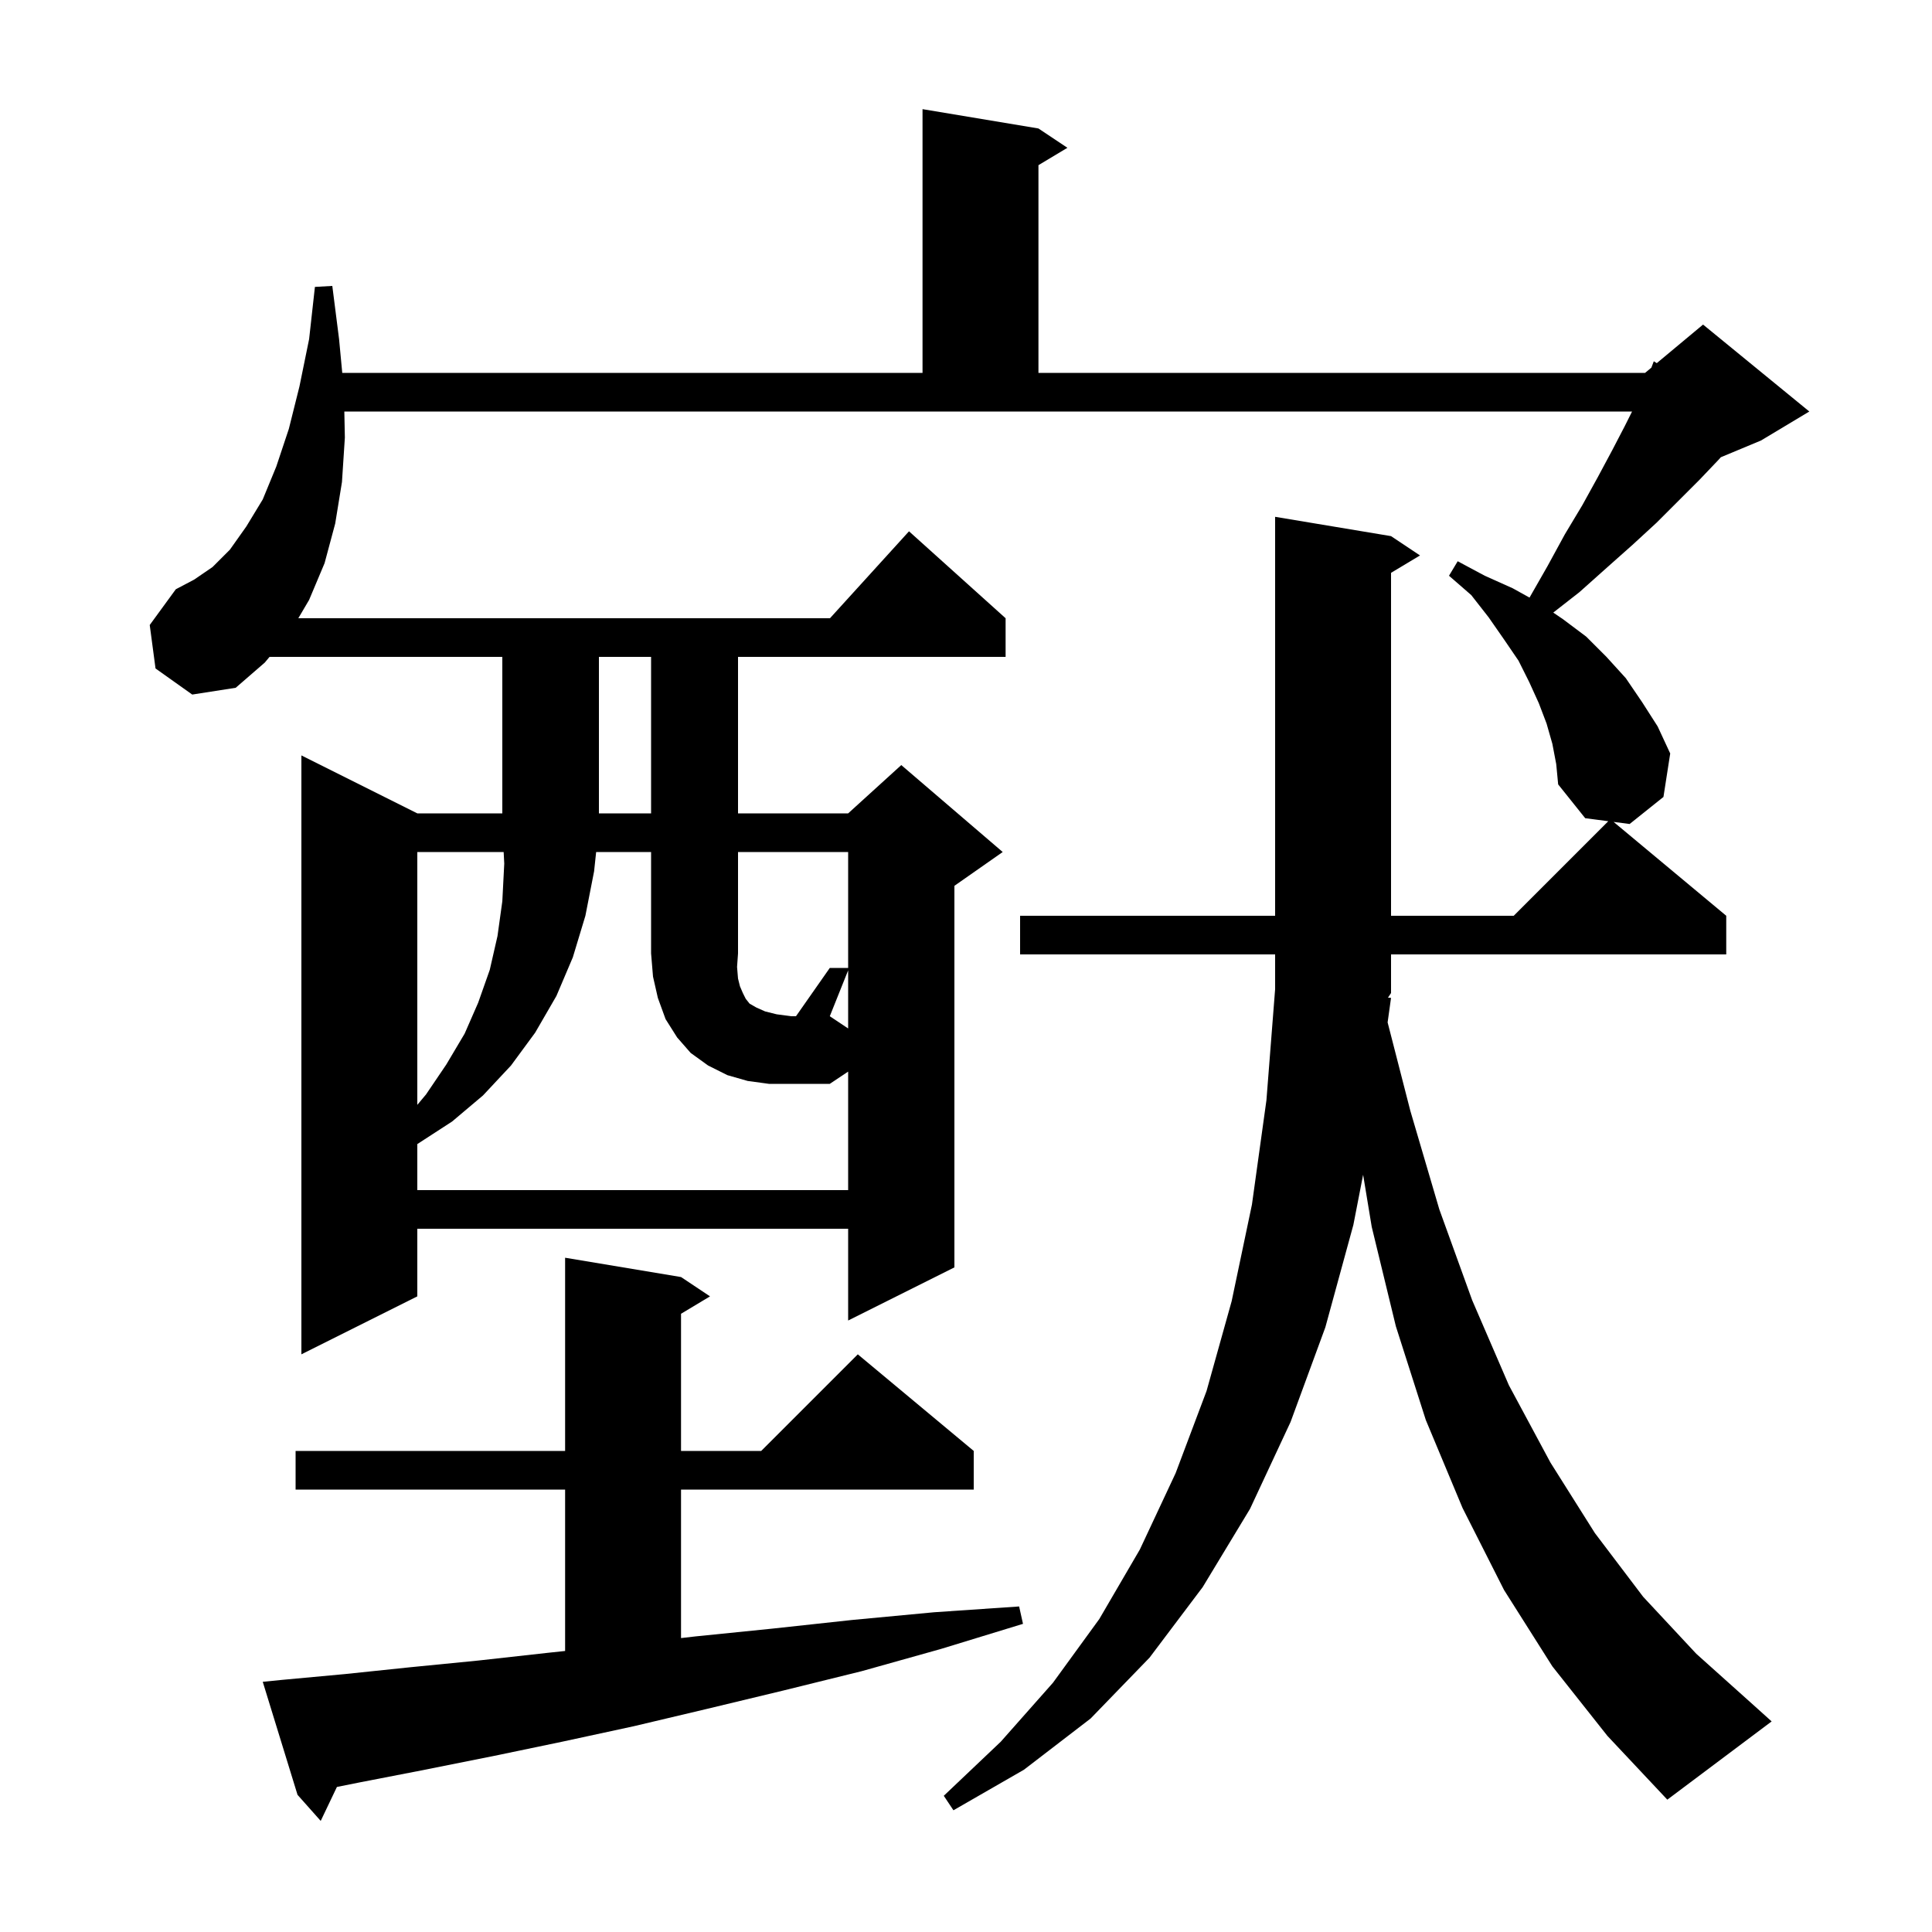 <svg xmlns="http://www.w3.org/2000/svg" xmlns:xlink="http://www.w3.org/1999/xlink" version="1.1" baseProfile="full" viewBox="0 0 200 200" width="200" height="200"><g fill="currentColor"><path d="M 29.2 173.9 L 35.7 173.3 L 42.4 172.6 L 49.5 171.9 L 56.7 171.1 L 58.5 170.908 L 58.5 154.2 L 30.6 154.2 L 30.6 150.2 L 58.5 150.2 L 58.5 130.2 L 70.5 132.2 L 73.5 134.2 L 70.5 136.0 L 70.5 150.2 L 78.8 150.2 L 88.8 140.2 L 100.8 150.2 L 100.8 154.2 L 70.5 154.2 L 70.5 169.573 L 72.0 169.4 L 79.9 168.6 L 88.2 167.7 L 96.7 166.9 L 105.5 166.3 L 105.9 168.1 L 97.4 170.7 L 89.2 173.0 L 81.1 175.0 L 73.2 176.9 L 65.6 178.7 L 58.2 180.3 L 51.0 181.8 L 44.0 183.2 L 37.3 184.5 L 34.877 184.985 L 33.2 188.5 L 30.8 185.8 L 27.2 174.1 Z M 144.0 103.3 L 143.646 105.838 L 146.0 115.0 L 149.0 125.2 L 152.4 134.6 L 156.2 143.4 L 160.5 151.4 L 165.1 158.7 L 170.1 165.3 L 175.6 171.2 L 181.4 176.4 L 183.4 178.2 L 172.6 186.3 L 166.4 179.7 L 160.7 172.5 L 155.7 164.6 L 151.4 156.1 L 147.6 147.0 L 144.5 137.3 L 142.0 127.0 L 141.11 121.611 L 140.1 126.8 L 137.2 137.4 L 133.6 147.2 L 129.4 156.2 L 124.5 164.3 L 119.0 171.6 L 112.9 177.9 L 106.0 183.2 L 98.7 187.4 L 97.7 185.9 L 103.6 180.3 L 109.0 174.2 L 113.8 167.6 L 118.0 160.4 L 121.7 152.5 L 124.9 144.0 L 127.5 134.7 L 129.6 124.7 L 131.1 113.9 L 132.0 102.4 L 132.0 98.8 L 105.6 98.8 L 105.6 94.8 L 132.0 94.8 L 132.0 53.5 L 144.0 55.5 L 147.0 57.5 L 144.0 59.3 L 144.0 94.8 L 156.7 94.8 L 166.488 85.012 L 164.1 84.7 L 161.3 81.2 L 161.1 79.1 L 160.7 77.0 L 160.1 74.9 L 159.3 72.8 L 158.3 70.6 L 157.2 68.4 L 155.7 66.2 L 154.1 63.9 L 152.3 61.6 L 150.0 59.6 L 150.9 58.1 L 153.7 59.6 L 156.6 60.9 L 158.335 61.864 L 160.2 58.6 L 162.0 55.3 L 163.8 52.3 L 165.4 49.4 L 166.9 46.6 L 168.2 44.1 L 168.95 42.6 L 35.645 42.6 L 35.7 45.3 L 35.4 49.9 L 34.7 54.2 L 33.6 58.3 L 32.0 62.1 L 30.882 64.0 L 85.918 64.0 L 94.1 55.0 L 104.1 64.0 L 104.1 68.0 L 76.4 68.0 L 76.4 84.2 L 87.8 84.2 L 93.3 79.2 L 103.8 88.2 L 98.8 91.7 L 98.8 131.2 L 87.8 136.7 L 87.8 127.2 L 43.2 127.2 L 43.2 134.2 L 31.2 140.2 L 31.2 78.2 L 43.2 84.2 L 52.0 84.2 L 52.0 68.0 L 27.903 68.0 L 27.4 68.6 L 24.4 71.2 L 19.9 71.9 L 16.1 69.2 L 15.5 64.7 L 18.2 61.0 L 20.1 60.0 L 22.0 58.7 L 23.8 56.9 L 25.5 54.5 L 27.2 51.7 L 28.6 48.3 L 29.9 44.4 L 31.0 40.0 L 32.0 35.1 L 32.6 29.7 L 34.4 29.6 L 35.1 35.1 L 35.43 38.6 L 95.5 38.6 L 95.5 11.3 L 107.5 13.3 L 110.5 15.3 L 107.5 17.1 L 107.5 38.6 L 170.3 38.6 L 170.949 38.059 L 171.2 37.4 L 171.51 37.592 L 176.3 33.6 L 187.3 42.6 L 182.3 45.6 L 178.14 47.333 L 177.9 47.6 L 175.9 49.7 L 171.5 54.1 L 169.0 56.4 L 166.3 58.8 L 163.5 61.3 L 160.793 63.415 L 161.8 64.1 L 164.2 65.9 L 166.3 68.0 L 168.3 70.2 L 170.0 72.7 L 171.6 75.2 L 172.9 78.0 L 172.2 82.5 L 168.7 85.3 L 167.04 85.084 L 178.7 94.8 L 178.7 98.8 L 144.0 98.8 L 144.0 102.8 L 143.683 103.276 Z M 87.8 100.45 L 85.9 105.2 L 87.8 106.467 Z M 43.2 88.2 L 43.2 114.373 L 44.1 113.3 L 46.2 110.2 L 48.1 107.0 L 49.5 103.8 L 50.7 100.4 L 51.5 96.9 L 52.0 93.3 L 52.2 89.4 L 52.138 88.2 Z M 62.0 68.0 L 62.0 84.2 L 67.4 84.2 L 67.4 68.0 Z M 85.9 100.2 L 87.8 100.2 L 87.8 88.2 L 76.4 88.2 L 76.4 98.7 L 76.3 100.1 L 76.4 101.3 L 76.6 102.1 L 76.9 102.8 L 77.2 103.4 L 77.6 103.9 L 78.3 104.3 L 79.2 104.7 L 80.4 105.0 L 81.9 105.2 L 82.4 105.2 Z M 77.4 111.9 L 75.3 111.3 L 73.3 110.3 L 71.5 109.0 L 70.1 107.4 L 68.9 105.5 L 68.1 103.3 L 67.6 101.1 L 67.4 98.7 L 67.4 88.2 L 61.713 88.2 L 61.5 90.2 L 60.6 94.8 L 59.3 99.1 L 57.6 103.1 L 55.4 106.9 L 52.9 110.3 L 50.0 113.4 L 46.8 116.1 L 43.2 118.435 L 43.2 123.2 L 87.8 123.2 L 87.8 110.933 L 85.9 112.2 L 79.6 112.2 Z "/></g></svg>